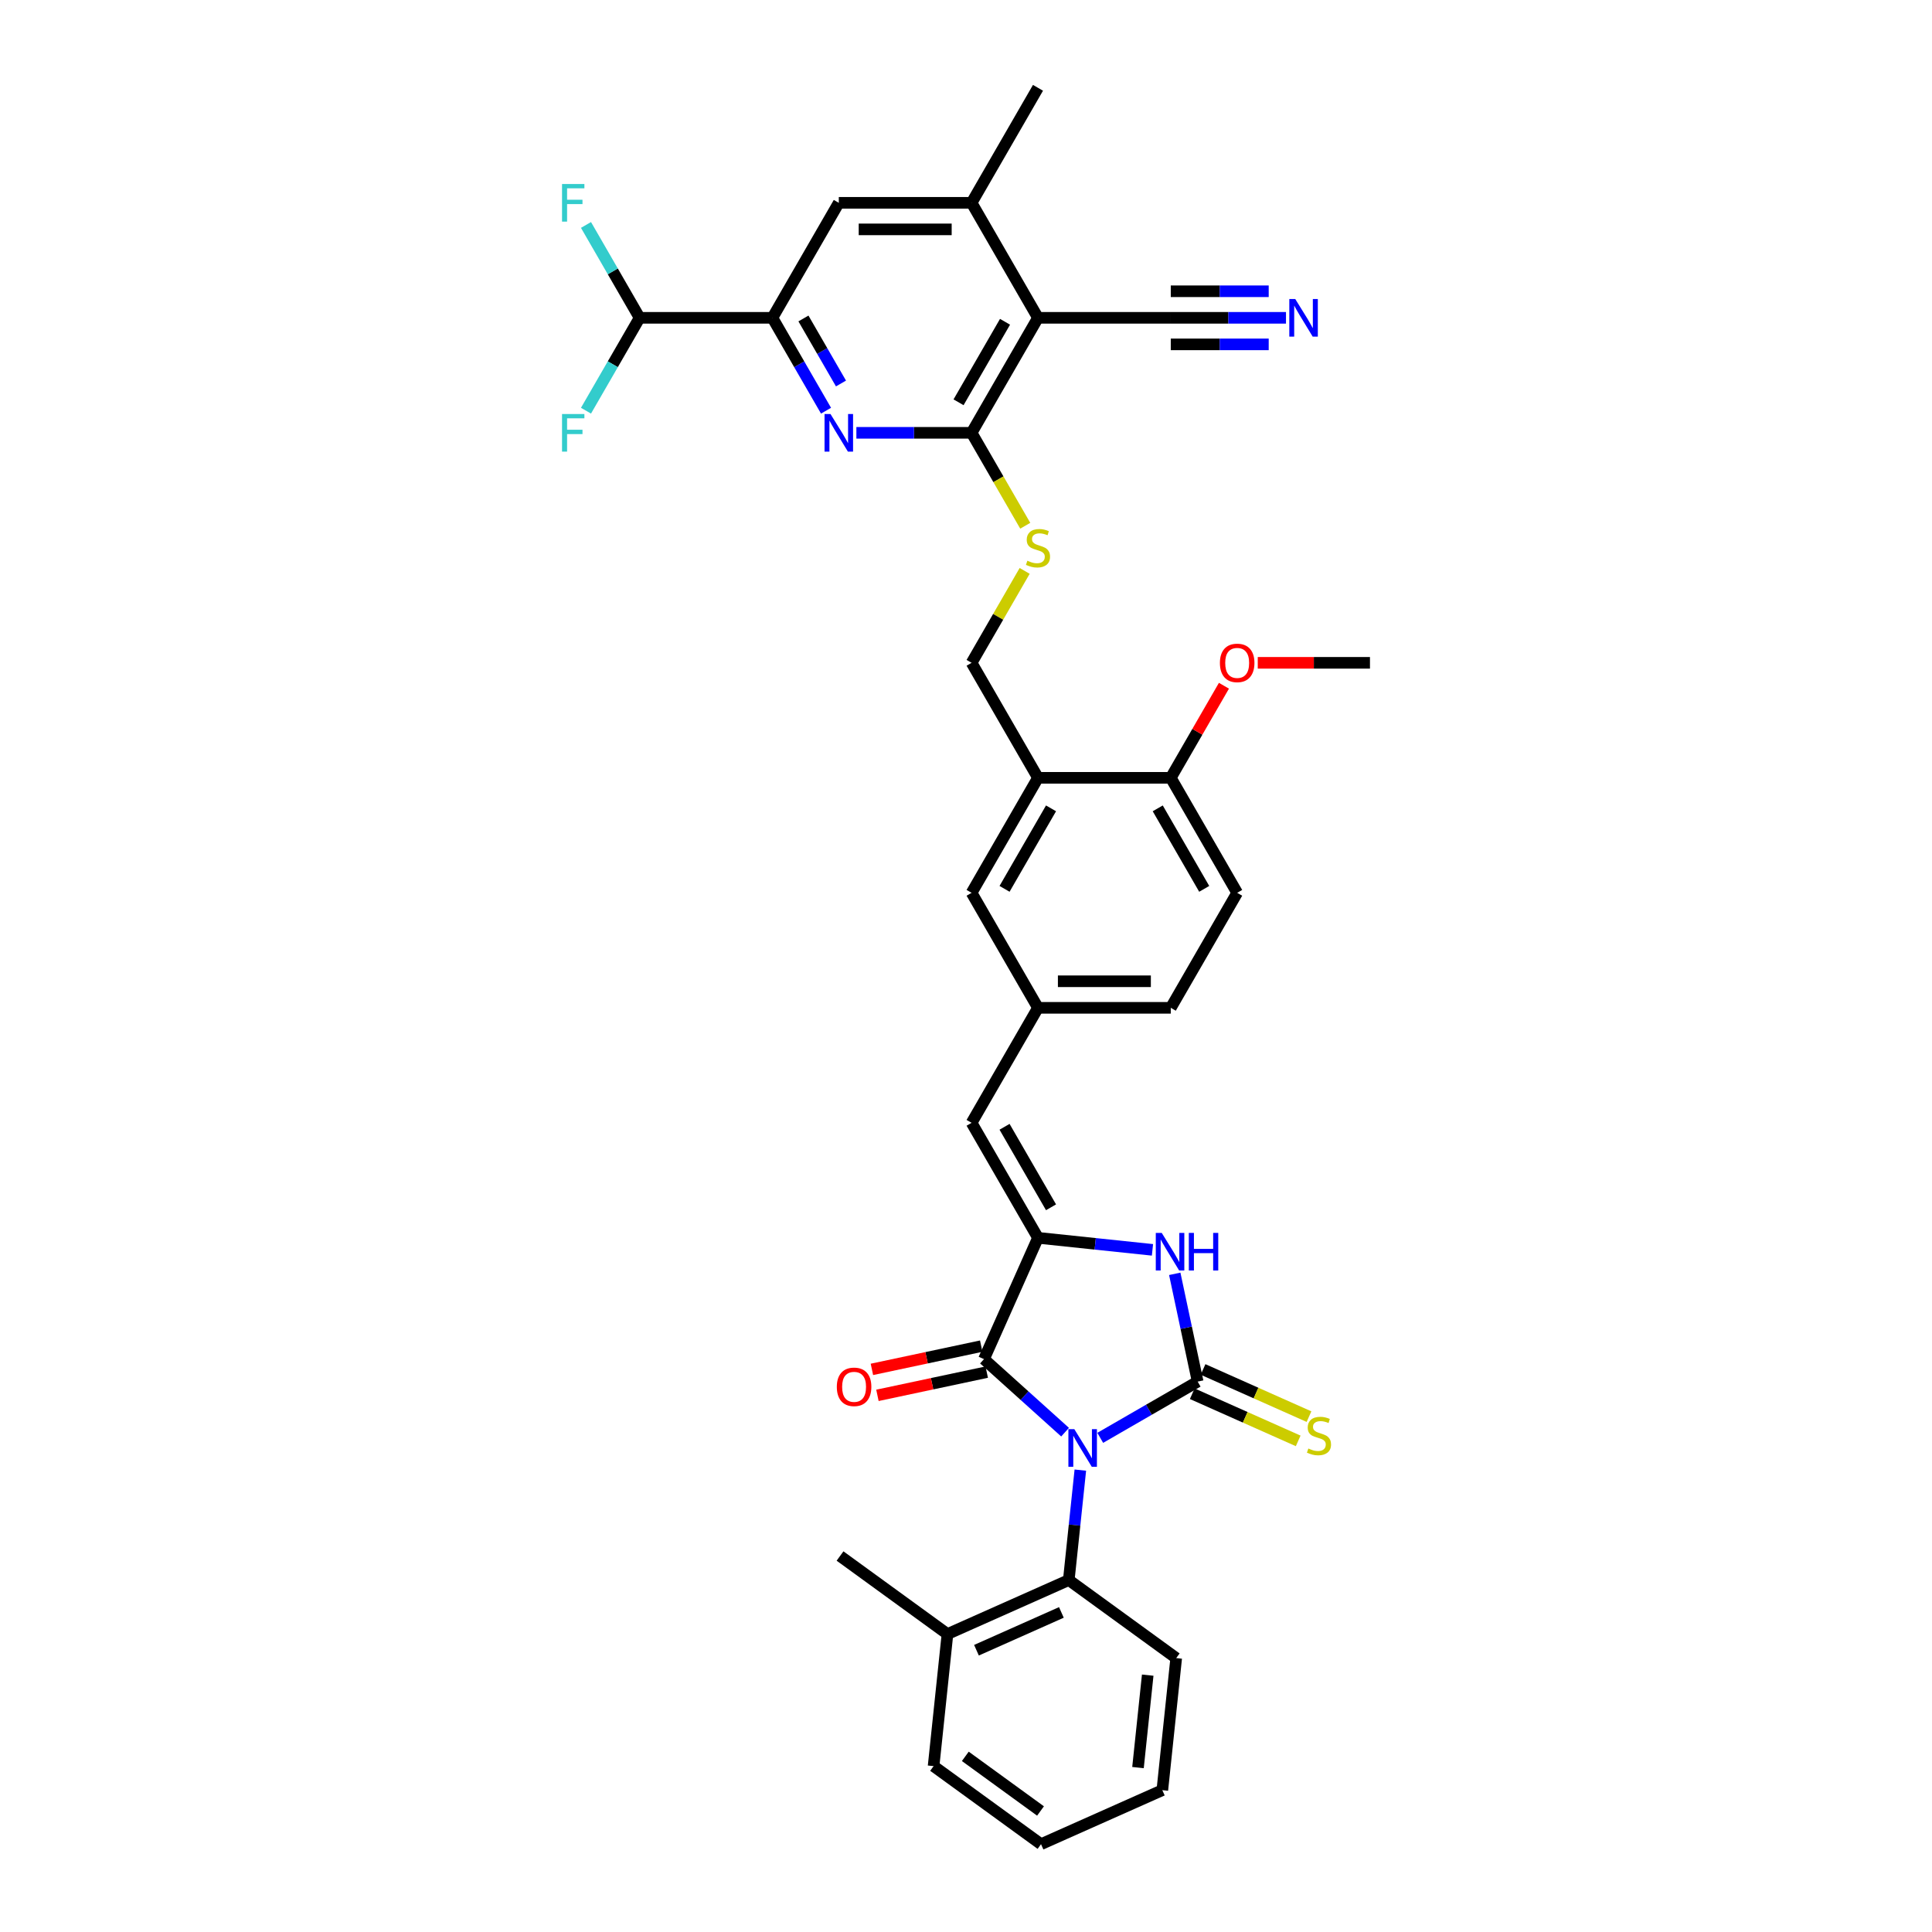 <?xml version='1.0' encoding='iso-8859-1'?>
<svg version='1.1' baseProfile='full'
              xmlns='http://www.w3.org/2000/svg'
                      xmlns:rdkit='http://www.rdkit.org/xml'
                      xmlns:xlink='http://www.w3.org/1999/xlink'
                  xml:space='preserve'
width='1000px' height='1000px' viewBox='0 0 1000 1000'>
<!-- END OF HEADER -->
<rect style='opacity:1.0;fill:#FFFFFF;stroke:none' width='1000' height='1000' x='0' y='0'> </rect>
<path class='bond-0' d='M 569.482,744.223 L 594.694,729.667' style='fill:none;fill-rule:evenodd;stroke:#0000FF;stroke-width:6px;stroke-linecap:butt;stroke-linejoin:miter;stroke-opacity:1' />
<path class='bond-0' d='M 594.694,729.667 L 619.906,715.111' style='fill:none;fill-rule:evenodd;stroke:#000000;stroke-width:6px;stroke-linecap:butt;stroke-linejoin:miter;stroke-opacity:1' />
<path class='bond-1' d='M 551.282,741.284 L 530.293,722.385' style='fill:none;fill-rule:evenodd;stroke:#0000FF;stroke-width:6px;stroke-linecap:butt;stroke-linejoin:miter;stroke-opacity:1' />
<path class='bond-1' d='M 530.293,722.385 L 509.304,703.486' style='fill:none;fill-rule:evenodd;stroke:#000000;stroke-width:6px;stroke-linecap:butt;stroke-linejoin:miter;stroke-opacity:1' />
<path class='bond-7' d='M 559.179,760.928 L 556.188,789.381' style='fill:none;fill-rule:evenodd;stroke:#0000FF;stroke-width:6px;stroke-linecap:butt;stroke-linejoin:miter;stroke-opacity:1' />
<path class='bond-7' d='M 556.188,789.381 L 553.198,817.833' style='fill:none;fill-rule:evenodd;stroke:#000000;stroke-width:6px;stroke-linecap:butt;stroke-linejoin:miter;stroke-opacity:1' />
<path class='bond-3' d='M 619.906,715.111 L 613.978,687.221' style='fill:none;fill-rule:evenodd;stroke:#000000;stroke-width:6px;stroke-linecap:butt;stroke-linejoin:miter;stroke-opacity:1' />
<path class='bond-3' d='M 613.978,687.221 L 608.05,659.331' style='fill:none;fill-rule:evenodd;stroke:#0000FF;stroke-width:6px;stroke-linecap:butt;stroke-linejoin:miter;stroke-opacity:1' />
<path class='bond-14' d='M 617.111,721.39 L 644.526,733.596' style='fill:none;fill-rule:evenodd;stroke:#000000;stroke-width:6px;stroke-linecap:butt;stroke-linejoin:miter;stroke-opacity:1' />
<path class='bond-14' d='M 644.526,733.596 L 671.942,745.802' style='fill:none;fill-rule:evenodd;stroke:#CCCC00;stroke-width:6px;stroke-linecap:butt;stroke-linejoin:miter;stroke-opacity:1' />
<path class='bond-14' d='M 622.702,708.832 L 650.117,721.038' style='fill:none;fill-rule:evenodd;stroke:#000000;stroke-width:6px;stroke-linecap:butt;stroke-linejoin:miter;stroke-opacity:1' />
<path class='bond-14' d='M 650.117,721.038 L 677.533,733.244' style='fill:none;fill-rule:evenodd;stroke:#CCCC00;stroke-width:6px;stroke-linecap:butt;stroke-linejoin:miter;stroke-opacity:1' />
<path class='bond-2' d='M 509.304,703.486 L 537.26,640.696' style='fill:none;fill-rule:evenodd;stroke:#000000;stroke-width:6px;stroke-linecap:butt;stroke-linejoin:miter;stroke-opacity:1' />
<path class='bond-18' d='M 507.875,696.763 L 479.586,702.776' style='fill:none;fill-rule:evenodd;stroke:#000000;stroke-width:6px;stroke-linecap:butt;stroke-linejoin:miter;stroke-opacity:1' />
<path class='bond-18' d='M 479.586,702.776 L 451.298,708.789' style='fill:none;fill-rule:evenodd;stroke:#FF0000;stroke-width:6px;stroke-linecap:butt;stroke-linejoin:miter;stroke-opacity:1' />
<path class='bond-18' d='M 510.733,710.209 L 482.444,716.222' style='fill:none;fill-rule:evenodd;stroke:#000000;stroke-width:6px;stroke-linecap:butt;stroke-linejoin:miter;stroke-opacity:1' />
<path class='bond-18' d='M 482.444,716.222 L 454.156,722.235' style='fill:none;fill-rule:evenodd;stroke:#FF0000;stroke-width:6px;stroke-linecap:butt;stroke-linejoin:miter;stroke-opacity:1' />
<path class='bond-9' d='M 537.26,640.696 L 502.894,581.172' style='fill:none;fill-rule:evenodd;stroke:#000000;stroke-width:6px;stroke-linecap:butt;stroke-linejoin:miter;stroke-opacity:1' />
<path class='bond-9' d='M 544.01,624.894 L 519.953,583.227' style='fill:none;fill-rule:evenodd;stroke:#000000;stroke-width:6px;stroke-linecap:butt;stroke-linejoin:miter;stroke-opacity:1' />
<path class='bond-36' d='M 537.26,640.696 L 566.888,643.81' style='fill:none;fill-rule:evenodd;stroke:#000000;stroke-width:6px;stroke-linecap:butt;stroke-linejoin:miter;stroke-opacity:1' />
<path class='bond-36' d='M 566.888,643.81 L 596.516,646.924' style='fill:none;fill-rule:evenodd;stroke:#0000FF;stroke-width:6px;stroke-linecap:butt;stroke-linejoin:miter;stroke-opacity:1' />
<path class='bond-4' d='M 502.894,224.027 L 516.779,248.077' style='fill:none;fill-rule:evenodd;stroke:#000000;stroke-width:6px;stroke-linecap:butt;stroke-linejoin:miter;stroke-opacity:1' />
<path class='bond-4' d='M 516.779,248.077 L 530.665,272.128' style='fill:none;fill-rule:evenodd;stroke:#CCCC00;stroke-width:6px;stroke-linecap:butt;stroke-linejoin:miter;stroke-opacity:1' />
<path class='bond-5' d='M 502.894,224.027 L 537.26,164.503' style='fill:none;fill-rule:evenodd;stroke:#000000;stroke-width:6px;stroke-linecap:butt;stroke-linejoin:miter;stroke-opacity:1' />
<path class='bond-5' d='M 496.144,208.225 L 520.2,166.558' style='fill:none;fill-rule:evenodd;stroke:#000000;stroke-width:6px;stroke-linecap:butt;stroke-linejoin:miter;stroke-opacity:1' />
<path class='bond-6' d='M 502.894,224.027 L 473.077,224.027' style='fill:none;fill-rule:evenodd;stroke:#000000;stroke-width:6px;stroke-linecap:butt;stroke-linejoin:miter;stroke-opacity:1' />
<path class='bond-6' d='M 473.077,224.027 L 443.261,224.027' style='fill:none;fill-rule:evenodd;stroke:#0000FF;stroke-width:6px;stroke-linecap:butt;stroke-linejoin:miter;stroke-opacity:1' />
<path class='bond-10' d='M 537.26,164.503 L 502.894,104.979' style='fill:none;fill-rule:evenodd;stroke:#000000;stroke-width:6px;stroke-linecap:butt;stroke-linejoin:miter;stroke-opacity:1' />
<path class='bond-11' d='M 537.26,164.503 L 605.992,164.503' style='fill:none;fill-rule:evenodd;stroke:#000000;stroke-width:6px;stroke-linecap:butt;stroke-linejoin:miter;stroke-opacity:1' />
<path class='bond-8' d='M 427.55,212.576 L 413.672,188.539' style='fill:none;fill-rule:evenodd;stroke:#0000FF;stroke-width:6px;stroke-linecap:butt;stroke-linejoin:miter;stroke-opacity:1' />
<path class='bond-8' d='M 413.672,188.539 L 399.795,164.503' style='fill:none;fill-rule:evenodd;stroke:#000000;stroke-width:6px;stroke-linecap:butt;stroke-linejoin:miter;stroke-opacity:1' />
<path class='bond-8' d='M 435.291,198.492 L 425.577,181.666' style='fill:none;fill-rule:evenodd;stroke:#0000FF;stroke-width:6px;stroke-linecap:butt;stroke-linejoin:miter;stroke-opacity:1' />
<path class='bond-8' d='M 425.577,181.666 L 415.863,164.841' style='fill:none;fill-rule:evenodd;stroke:#000000;stroke-width:6px;stroke-linecap:butt;stroke-linejoin:miter;stroke-opacity:1' />
<path class='bond-23' d='M 553.198,817.833 L 490.407,845.789' style='fill:none;fill-rule:evenodd;stroke:#000000;stroke-width:6px;stroke-linecap:butt;stroke-linejoin:miter;stroke-opacity:1' />
<path class='bond-23' d='M 549.37,834.585 L 505.417,854.154' style='fill:none;fill-rule:evenodd;stroke:#000000;stroke-width:6px;stroke-linecap:butt;stroke-linejoin:miter;stroke-opacity:1' />
<path class='bond-29' d='M 553.198,817.833 L 608.803,858.233' style='fill:none;fill-rule:evenodd;stroke:#000000;stroke-width:6px;stroke-linecap:butt;stroke-linejoin:miter;stroke-opacity:1' />
<path class='bond-16' d='M 399.795,164.503 L 434.161,104.979' style='fill:none;fill-rule:evenodd;stroke:#000000;stroke-width:6px;stroke-linecap:butt;stroke-linejoin:miter;stroke-opacity:1' />
<path class='bond-17' d='M 399.795,164.503 L 331.062,164.503' style='fill:none;fill-rule:evenodd;stroke:#000000;stroke-width:6px;stroke-linecap:butt;stroke-linejoin:miter;stroke-opacity:1' />
<path class='bond-19' d='M 502.894,581.172 L 537.26,521.648' style='fill:none;fill-rule:evenodd;stroke:#000000;stroke-width:6px;stroke-linecap:butt;stroke-linejoin:miter;stroke-opacity:1' />
<path class='bond-30' d='M 502.894,104.979 L 537.26,45.455' style='fill:none;fill-rule:evenodd;stroke:#000000;stroke-width:6px;stroke-linecap:butt;stroke-linejoin:miter;stroke-opacity:1' />
<path class='bond-39' d='M 502.894,104.979 L 434.161,104.979' style='fill:none;fill-rule:evenodd;stroke:#000000;stroke-width:6px;stroke-linecap:butt;stroke-linejoin:miter;stroke-opacity:1' />
<path class='bond-39' d='M 492.584,118.725 L 444.471,118.725' style='fill:none;fill-rule:evenodd;stroke:#000000;stroke-width:6px;stroke-linecap:butt;stroke-linejoin:miter;stroke-opacity:1' />
<path class='bond-13' d='M 605.992,164.503 L 635.809,164.503' style='fill:none;fill-rule:evenodd;stroke:#000000;stroke-width:6px;stroke-linecap:butt;stroke-linejoin:miter;stroke-opacity:1' />
<path class='bond-13' d='M 635.809,164.503 L 665.625,164.503' style='fill:none;fill-rule:evenodd;stroke:#0000FF;stroke-width:6px;stroke-linecap:butt;stroke-linejoin:miter;stroke-opacity:1' />
<path class='bond-13' d='M 605.992,178.249 L 631.336,178.249' style='fill:none;fill-rule:evenodd;stroke:#000000;stroke-width:6px;stroke-linecap:butt;stroke-linejoin:miter;stroke-opacity:1' />
<path class='bond-13' d='M 631.336,178.249 L 656.68,178.249' style='fill:none;fill-rule:evenodd;stroke:#0000FF;stroke-width:6px;stroke-linecap:butt;stroke-linejoin:miter;stroke-opacity:1' />
<path class='bond-13' d='M 605.992,150.756 L 631.336,150.756' style='fill:none;fill-rule:evenodd;stroke:#000000;stroke-width:6px;stroke-linecap:butt;stroke-linejoin:miter;stroke-opacity:1' />
<path class='bond-13' d='M 631.336,150.756 L 656.68,150.756' style='fill:none;fill-rule:evenodd;stroke:#0000FF;stroke-width:6px;stroke-linecap:butt;stroke-linejoin:miter;stroke-opacity:1' />
<path class='bond-12' d='M 537.26,402.599 L 502.894,462.124' style='fill:none;fill-rule:evenodd;stroke:#000000;stroke-width:6px;stroke-linecap:butt;stroke-linejoin:miter;stroke-opacity:1' />
<path class='bond-12' d='M 544.01,418.401 L 519.953,460.068' style='fill:none;fill-rule:evenodd;stroke:#000000;stroke-width:6px;stroke-linecap:butt;stroke-linejoin:miter;stroke-opacity:1' />
<path class='bond-21' d='M 537.26,402.599 L 502.894,343.075' style='fill:none;fill-rule:evenodd;stroke:#000000;stroke-width:6px;stroke-linecap:butt;stroke-linejoin:miter;stroke-opacity:1' />
<path class='bond-38' d='M 537.26,402.599 L 605.992,402.599' style='fill:none;fill-rule:evenodd;stroke:#000000;stroke-width:6px;stroke-linecap:butt;stroke-linejoin:miter;stroke-opacity:1' />
<path class='bond-15' d='M 530.363,295.497 L 516.628,319.286' style='fill:none;fill-rule:evenodd;stroke:#CCCC00;stroke-width:6px;stroke-linecap:butt;stroke-linejoin:miter;stroke-opacity:1' />
<path class='bond-15' d='M 516.628,319.286 L 502.894,343.075' style='fill:none;fill-rule:evenodd;stroke:#000000;stroke-width:6px;stroke-linecap:butt;stroke-linejoin:miter;stroke-opacity:1' />
<path class='bond-25' d='M 331.062,164.503 L 317.185,140.466' style='fill:none;fill-rule:evenodd;stroke:#000000;stroke-width:6px;stroke-linecap:butt;stroke-linejoin:miter;stroke-opacity:1' />
<path class='bond-25' d='M 317.185,140.466 L 303.307,116.43' style='fill:none;fill-rule:evenodd;stroke:#33CCCC;stroke-width:6px;stroke-linecap:butt;stroke-linejoin:miter;stroke-opacity:1' />
<path class='bond-26' d='M 331.062,164.503 L 317.185,188.539' style='fill:none;fill-rule:evenodd;stroke:#000000;stroke-width:6px;stroke-linecap:butt;stroke-linejoin:miter;stroke-opacity:1' />
<path class='bond-26' d='M 317.185,188.539 L 303.307,212.576' style='fill:none;fill-rule:evenodd;stroke:#33CCCC;stroke-width:6px;stroke-linecap:butt;stroke-linejoin:miter;stroke-opacity:1' />
<path class='bond-20' d='M 537.26,521.648 L 502.894,462.124' style='fill:none;fill-rule:evenodd;stroke:#000000;stroke-width:6px;stroke-linecap:butt;stroke-linejoin:miter;stroke-opacity:1' />
<path class='bond-27' d='M 537.26,521.648 L 605.992,521.648' style='fill:none;fill-rule:evenodd;stroke:#000000;stroke-width:6px;stroke-linecap:butt;stroke-linejoin:miter;stroke-opacity:1' />
<path class='bond-27' d='M 547.57,507.901 L 595.683,507.901' style='fill:none;fill-rule:evenodd;stroke:#000000;stroke-width:6px;stroke-linecap:butt;stroke-linejoin:miter;stroke-opacity:1' />
<path class='bond-22' d='M 605.992,402.599 L 640.359,462.124' style='fill:none;fill-rule:evenodd;stroke:#000000;stroke-width:6px;stroke-linecap:butt;stroke-linejoin:miter;stroke-opacity:1' />
<path class='bond-22' d='M 599.243,418.401 L 623.299,460.068' style='fill:none;fill-rule:evenodd;stroke:#000000;stroke-width:6px;stroke-linecap:butt;stroke-linejoin:miter;stroke-opacity:1' />
<path class='bond-28' d='M 605.992,402.599 L 619.751,378.769' style='fill:none;fill-rule:evenodd;stroke:#000000;stroke-width:6px;stroke-linecap:butt;stroke-linejoin:miter;stroke-opacity:1' />
<path class='bond-28' d='M 619.751,378.769 L 633.51,354.939' style='fill:none;fill-rule:evenodd;stroke:#FF0000;stroke-width:6px;stroke-linecap:butt;stroke-linejoin:miter;stroke-opacity:1' />
<path class='bond-31' d='M 490.407,845.789 L 434.801,805.389' style='fill:none;fill-rule:evenodd;stroke:#000000;stroke-width:6px;stroke-linecap:butt;stroke-linejoin:miter;stroke-opacity:1' />
<path class='bond-32' d='M 490.407,845.789 L 483.223,914.145' style='fill:none;fill-rule:evenodd;stroke:#000000;stroke-width:6px;stroke-linecap:butt;stroke-linejoin:miter;stroke-opacity:1' />
<path class='bond-24' d='M 640.359,462.124 L 605.992,521.648' style='fill:none;fill-rule:evenodd;stroke:#000000;stroke-width:6px;stroke-linecap:butt;stroke-linejoin:miter;stroke-opacity:1' />
<path class='bond-33' d='M 651.012,343.075 L 680.052,343.075' style='fill:none;fill-rule:evenodd;stroke:#FF0000;stroke-width:6px;stroke-linecap:butt;stroke-linejoin:miter;stroke-opacity:1' />
<path class='bond-33' d='M 680.052,343.075 L 709.091,343.075' style='fill:none;fill-rule:evenodd;stroke:#000000;stroke-width:6px;stroke-linecap:butt;stroke-linejoin:miter;stroke-opacity:1' />
<path class='bond-34' d='M 608.803,858.233 L 601.619,926.589' style='fill:none;fill-rule:evenodd;stroke:#000000;stroke-width:6px;stroke-linecap:butt;stroke-linejoin:miter;stroke-opacity:1' />
<path class='bond-34' d='M 594.055,867.05 L 589.025,914.899' style='fill:none;fill-rule:evenodd;stroke:#000000;stroke-width:6px;stroke-linecap:butt;stroke-linejoin:miter;stroke-opacity:1' />
<path class='bond-37' d='M 483.223,914.145 L 538.829,954.545' style='fill:none;fill-rule:evenodd;stroke:#000000;stroke-width:6px;stroke-linecap:butt;stroke-linejoin:miter;stroke-opacity:1' />
<path class='bond-37' d='M 499.644,909.084 L 538.568,937.364' style='fill:none;fill-rule:evenodd;stroke:#000000;stroke-width:6px;stroke-linecap:butt;stroke-linejoin:miter;stroke-opacity:1' />
<path class='bond-35' d='M 601.619,926.589 L 538.829,954.545' style='fill:none;fill-rule:evenodd;stroke:#000000;stroke-width:6px;stroke-linecap:butt;stroke-linejoin:miter;stroke-opacity:1' />
<path  class='atom-0' d='M 556.079 739.745
L 562.458 750.055
Q 563.09 751.072, 564.107 752.914
Q 565.125 754.756, 565.18 754.866
L 565.18 739.745
L 567.764 739.745
L 567.764 759.21
L 565.097 759.21
L 558.251 747.938
Q 557.454 746.618, 556.602 745.106
Q 555.777 743.594, 555.53 743.126
L 555.53 759.21
L 553 759.21
L 553 739.745
L 556.079 739.745
' fill='#0000FF'/>
<path  class='atom-4' d='M 601.313 638.148
L 607.692 648.458
Q 608.324 649.475, 609.341 651.317
Q 610.358 653.159, 610.413 653.269
L 610.413 638.148
L 612.998 638.148
L 612.998 657.613
L 610.331 657.613
L 603.485 646.341
Q 602.688 645.021, 601.836 643.509
Q 601.011 641.997, 600.763 641.53
L 600.763 657.613
L 598.234 657.613
L 598.234 638.148
L 601.313 638.148
' fill='#0000FF'/>
<path  class='atom-4' d='M 615.335 638.148
L 617.974 638.148
L 617.974 646.423
L 627.927 646.423
L 627.927 638.148
L 630.566 638.148
L 630.566 657.613
L 627.927 657.613
L 627.927 648.623
L 617.974 648.623
L 617.974 657.613
L 615.335 657.613
L 615.335 638.148
' fill='#0000FF'/>
<path  class='atom-7' d='M 429.858 214.294
L 436.237 224.604
Q 436.869 225.622, 437.886 227.464
Q 438.904 229.306, 438.959 229.416
L 438.959 214.294
L 441.543 214.294
L 441.543 233.76
L 438.876 233.76
L 432.03 222.487
Q 431.233 221.168, 430.381 219.656
Q 429.556 218.143, 429.309 217.676
L 429.309 233.76
L 426.779 233.76
L 426.779 214.294
L 429.858 214.294
' fill='#0000FF'/>
<path  class='atom-14' d='M 670.422 154.77
L 676.801 165.08
Q 677.433 166.097, 678.45 167.939
Q 679.468 169.781, 679.523 169.891
L 679.523 154.77
L 682.107 154.77
L 682.107 174.235
L 679.44 174.235
L 672.594 162.963
Q 671.797 161.644, 670.945 160.131
Q 670.12 158.619, 669.873 158.152
L 669.873 174.235
L 667.343 174.235
L 667.343 154.77
L 670.422 154.77
' fill='#0000FF'/>
<path  class='atom-15' d='M 677.198 749.748
Q 677.418 749.83, 678.325 750.215
Q 679.232 750.6, 680.222 750.848
Q 681.239 751.068, 682.229 751.068
Q 684.071 751.068, 685.143 750.188
Q 686.216 749.281, 686.216 747.713
Q 686.216 746.641, 685.666 745.981
Q 685.143 745.322, 684.319 744.964
Q 683.494 744.607, 682.119 744.194
Q 680.387 743.672, 679.342 743.177
Q 678.325 742.682, 677.583 741.637
Q 676.868 740.593, 676.868 738.833
Q 676.868 736.386, 678.518 734.874
Q 680.195 733.362, 683.494 733.362
Q 685.748 733.362, 688.305 734.434
L 687.673 736.551
Q 685.336 735.589, 683.576 735.589
Q 681.679 735.589, 680.635 736.386
Q 679.59 737.156, 679.617 738.503
Q 679.617 739.548, 680.14 740.18
Q 680.69 740.813, 681.459 741.17
Q 682.257 741.528, 683.576 741.94
Q 685.336 742.49, 686.381 743.04
Q 687.425 743.589, 688.168 744.717
Q 688.937 745.816, 688.937 747.713
Q 688.937 750.408, 687.123 751.865
Q 685.336 753.295, 682.339 753.295
Q 680.607 753.295, 679.287 752.91
Q 677.995 752.552, 676.456 751.92
L 677.198 749.748
' fill='#CCCC00'/>
<path  class='atom-16' d='M 531.761 290.232
Q 531.981 290.314, 532.889 290.699
Q 533.796 291.084, 534.786 291.332
Q 535.803 291.552, 536.793 291.552
Q 538.635 291.552, 539.707 290.672
Q 540.779 289.765, 540.779 288.197
Q 540.779 287.125, 540.229 286.465
Q 539.707 285.806, 538.882 285.448
Q 538.057 285.091, 536.683 284.678
Q 534.951 284.156, 533.906 283.661
Q 532.889 283.166, 532.146 282.121
Q 531.431 281.077, 531.431 279.317
Q 531.431 276.87, 533.081 275.358
Q 534.758 273.846, 538.057 273.846
Q 540.312 273.846, 542.868 274.918
L 542.236 277.035
Q 539.899 276.073, 538.14 276.073
Q 536.243 276.073, 535.198 276.87
Q 534.153 277.64, 534.181 278.987
Q 534.181 280.032, 534.703 280.664
Q 535.253 281.297, 536.023 281.654
Q 536.82 282.012, 538.14 282.424
Q 539.899 282.974, 540.944 283.524
Q 541.989 284.073, 542.731 285.201
Q 543.501 286.3, 543.501 288.197
Q 543.501 290.892, 541.686 292.349
Q 539.899 293.779, 536.903 293.779
Q 535.17 293.779, 533.851 293.394
Q 532.559 293.036, 531.019 292.404
L 531.761 290.232
' fill='#CCCC00'/>
<path  class='atom-19' d='M 433.138 717.832
Q 433.138 713.158, 435.447 710.546
Q 437.757 707.934, 442.073 707.934
Q 446.39 707.934, 448.699 710.546
Q 451.009 713.158, 451.009 717.832
Q 451.009 722.56, 448.672 725.255
Q 446.335 727.922, 442.073 727.922
Q 437.784 727.922, 435.447 725.255
Q 433.138 722.588, 433.138 717.832
M 442.073 725.722
Q 445.043 725.722, 446.637 723.743
Q 448.259 721.736, 448.259 717.832
Q 448.259 714.01, 446.637 712.086
Q 445.043 710.134, 442.073 710.134
Q 439.104 710.134, 437.482 712.058
Q 435.887 713.983, 435.887 717.832
Q 435.887 721.763, 437.482 723.743
Q 439.104 725.722, 442.073 725.722
' fill='#FF0000'/>
<path  class='atom-26' d='M 290.909 95.246
L 302.483 95.246
L 302.483 97.473
L 293.521 97.473
L 293.521 103.384
L 301.493 103.384
L 301.493 105.639
L 293.521 105.639
L 293.521 114.711
L 290.909 114.711
L 290.909 95.246
' fill='#33CCCC'/>
<path  class='atom-27' d='M 290.909 214.294
L 302.483 214.294
L 302.483 216.521
L 293.521 216.521
L 293.521 222.432
L 301.493 222.432
L 301.493 224.687
L 293.521 224.687
L 293.521 233.76
L 290.909 233.76
L 290.909 214.294
' fill='#33CCCC'/>
<path  class='atom-29' d='M 631.424 343.13
Q 631.424 338.456, 633.733 335.845
Q 636.042 333.233, 640.359 333.233
Q 644.675 333.233, 646.985 335.845
Q 649.294 338.456, 649.294 343.13
Q 649.294 347.859, 646.957 350.553
Q 644.62 353.22, 640.359 353.22
Q 636.07 353.22, 633.733 350.553
Q 631.424 347.887, 631.424 343.13
M 640.359 351.021
Q 643.328 351.021, 644.923 349.041
Q 646.545 347.034, 646.545 343.13
Q 646.545 339.309, 644.923 337.384
Q 643.328 335.432, 640.359 335.432
Q 637.39 335.432, 635.767 337.357
Q 634.173 339.281, 634.173 343.13
Q 634.173 347.062, 635.767 349.041
Q 637.39 351.021, 640.359 351.021
' fill='#FF0000'/>
</svg>
